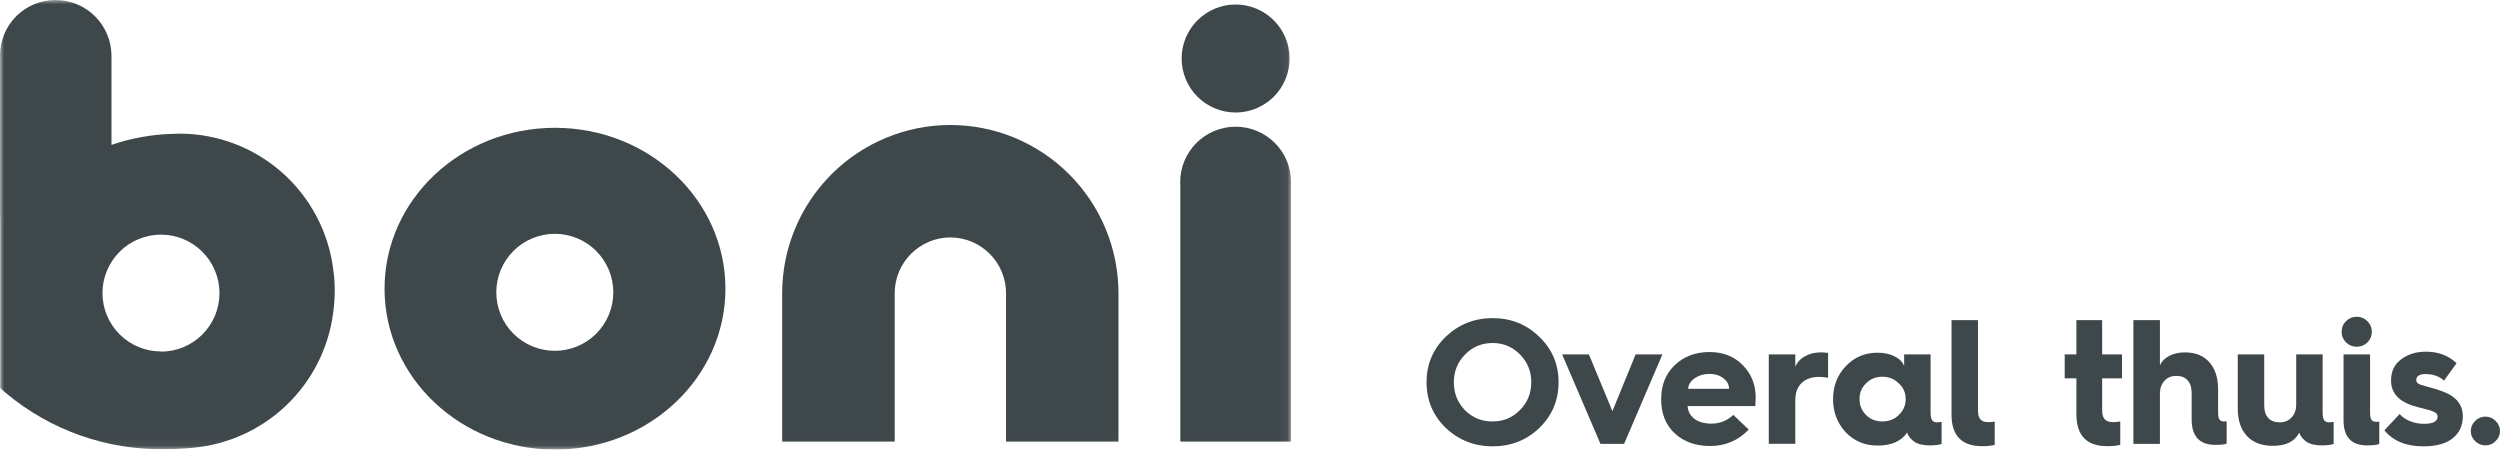 <svg width="300" height="54" viewBox="0 0 300 54" fill="none" xmlns="http://www.w3.org/2000/svg">
<g clip-path="url(#clip0_1295_367)">
<mask id="mask0_1295_367" style="mask-type:luminance" maskUnits="userSpaceOnUse" x="0" y="0" width="155" height="54">
<path d="M0 53.948H154.937V0H0V53.948Z" fill="white"/>
</mask>
<g mask="url(#mask0_1295_367)">
<path d="M66.599 15.336C55.304 15.336 46.145 23.982 46.145 34.643C46.145 45.304 55.304 53.95 66.599 53.95C77.894 53.95 87.051 45.302 87.051 34.643C87.051 23.984 77.89 15.336 66.599 15.336ZM66.577 42.096C65.656 42.097 64.743 41.916 63.891 41.564C63.039 41.212 62.265 40.696 61.613 40.045C60.961 39.394 60.444 38.62 60.091 37.769C59.738 36.917 59.556 36.005 59.556 35.083C59.555 34.161 59.736 33.248 60.089 32.395C60.442 31.543 60.959 30.768 61.611 30.116C62.263 29.464 63.037 28.946 63.889 28.593C64.742 28.24 65.655 28.058 66.577 28.058C67.5 28.058 68.413 28.24 69.265 28.593C70.117 28.947 70.891 29.464 71.543 30.117C72.195 30.769 72.712 31.543 73.065 32.395C73.418 33.248 73.599 34.161 73.599 35.083C73.598 36.005 73.416 36.917 73.063 37.769C72.71 38.62 72.193 39.393 71.541 40.044C70.889 40.695 70.115 41.212 69.263 41.564C68.412 41.916 67.499 42.097 66.577 42.096Z" fill="#3E474A"/>
<path d="M141.795 7.021C141.796 5.302 142.479 3.655 143.695 2.439C144.91 1.224 146.558 0.541 148.277 0.541C149.995 0.542 151.642 1.226 152.857 2.441C154.071 3.656 154.754 5.303 154.755 7.021C154.754 8.739 154.071 10.387 152.857 11.602C151.642 12.817 149.995 13.5 148.277 13.501C146.558 13.5 144.91 12.817 143.695 11.602C142.48 10.387 141.796 8.74 141.795 7.021Z" fill="#3E474A"/>
<path d="M154.938 21.973H154.929V21.863C154.93 20.989 154.759 20.123 154.425 19.315C154.091 18.508 153.601 17.774 152.983 17.155C152.365 16.537 151.632 16.047 150.824 15.712C150.017 15.377 149.151 15.205 148.277 15.205C147.403 15.205 146.537 15.377 145.729 15.711C144.921 16.046 144.187 16.536 143.569 17.155C142.951 17.773 142.461 18.508 142.127 19.316C141.793 20.124 141.622 20.99 141.623 21.864C141.623 21.959 141.634 22.063 141.639 22.17V52.99H154.938V21.973Z" fill="#3E474A"/>
<path d="M107.363 52.991V35.196C107.362 33.422 108.065 31.719 109.318 30.462C110.57 29.205 112.271 28.496 114.045 28.491C115.82 28.496 117.52 29.205 118.772 30.462C120.024 31.719 120.726 33.422 120.724 35.196V52.991H134.217V35.173C134.212 29.825 132.086 24.696 128.304 20.914C124.522 17.131 119.394 15.004 114.045 14.998C108.694 15.003 103.564 17.13 99.779 20.913C95.995 24.696 93.866 29.826 93.859 35.177V52.991H107.363Z" fill="#3E474A"/>
<path d="M39.978 32.235C39.395 27.782 37.222 23.689 33.859 20.712C30.496 17.734 26.17 16.073 21.679 16.035C21.473 16.035 21.273 16.035 21.067 16.053C20.941 16.053 20.82 16.053 20.697 16.063C18.205 16.133 15.737 16.578 13.377 17.384V6.65C13.361 4.878 12.646 3.185 11.386 1.938C10.126 0.692 8.424 -0.005 6.652 -0.002C5.779 -0.002 4.914 0.17 4.106 0.504C3.299 0.838 2.566 1.328 1.948 1.946C1.33 2.564 0.84 3.297 0.506 4.104C0.172 4.912 -0 5.777 2.37058e-07 6.65C2.37058e-07 6.748 0.012 6.851 0.012 6.958V26.002H0.028V46.539H0.02L0.028 46.55C0.028 46.55 0.243 46.772 0.689 47.15C6.065 51.653 12.894 54.05 19.905 53.897C20.994 53.897 22.064 53.84 23.122 53.737C27.349 53.357 31.32 51.551 34.383 48.614C37.446 45.678 39.418 41.787 39.976 37.581C40.1 36.691 40.164 35.795 40.168 34.897C40.169 34.005 40.105 33.115 39.976 32.233M19.316 42.175C17.458 42.176 15.675 41.44 14.359 40.127C13.043 38.816 12.301 37.035 12.296 35.177C12.296 33.315 13.036 31.529 14.353 30.212C15.67 28.895 17.456 28.155 19.318 28.155C21.18 28.156 22.965 28.896 24.282 30.213C25.598 31.529 26.338 33.315 26.338 35.177C26.338 36.099 26.156 37.012 25.803 37.864C25.45 38.715 24.933 39.489 24.281 40.141C23.629 40.792 22.855 41.309 22.003 41.662C21.151 42.014 20.238 42.196 19.316 42.195" fill="#3E474A"/>
</g>
</g>
<path d="M297.014 52.936C296.668 52.596 296.494 52.194 296.494 51.729C296.494 51.265 296.668 50.859 297.014 50.512C297.368 50.166 297.777 49.992 298.242 49.992C298.713 49.992 299.123 50.166 299.469 50.512C299.823 50.859 300 51.265 300 51.729C300 52.194 299.823 52.596 299.469 52.936C299.123 53.276 298.713 53.446 298.242 53.446C297.777 53.446 297.368 53.276 297.014 52.936Z" fill="#3E474A"/>
<path d="M286.125 51.636L287.956 49.681C288.254 50.034 288.667 50.319 289.194 50.534C289.721 50.749 290.286 50.856 290.889 50.856C291.971 50.856 292.512 50.565 292.512 49.982C292.512 49.76 292.391 49.587 292.148 49.462C291.857 49.31 291.423 49.167 290.848 49.036C290.342 48.918 289.86 48.786 289.402 48.64C287.751 48.065 286.926 47.07 286.926 45.655C286.926 44.552 287.332 43.706 288.143 43.117C288.948 42.506 289.936 42.201 291.108 42.201C292.599 42.201 293.826 42.662 294.79 43.585L293.282 45.676C292.713 45.149 291.961 44.885 291.025 44.885C290.685 44.885 290.421 44.947 290.234 45.072C290.047 45.197 289.953 45.364 289.953 45.572C289.953 45.71 289.984 45.825 290.047 45.915C290.116 45.998 290.234 46.074 290.4 46.144C290.504 46.185 290.834 46.282 291.389 46.435C291.95 46.581 292.453 46.733 292.897 46.893C294.659 47.482 295.539 48.498 295.539 49.941C295.539 51.064 295.134 51.948 294.322 52.593C293.518 53.238 292.346 53.561 290.806 53.561C288.726 53.561 287.165 52.919 286.125 51.636Z" fill="#3E474A"/>
<path d="M281.225 50.43V42.525H284.408V49.494C284.408 49.896 284.46 50.184 284.564 50.358C284.675 50.531 284.862 50.618 285.126 50.618C285.299 50.618 285.428 50.604 285.511 50.576V53.281C285.213 53.392 284.724 53.447 284.044 53.447C282.165 53.447 281.225 52.442 281.225 50.43ZM280.996 39.82C280.996 39.314 281.173 38.887 281.527 38.54C281.88 38.187 282.307 38.01 282.806 38.01C283.305 38.01 283.732 38.187 284.086 38.54C284.439 38.887 284.616 39.314 284.616 39.82C284.616 40.319 284.439 40.742 284.086 41.089C283.732 41.436 283.305 41.609 282.806 41.609C282.307 41.609 281.88 41.436 281.527 41.089C281.173 40.742 280.996 40.319 280.996 39.82Z" fill="#3E474A"/>
<path d="M268.533 49.037V42.525H271.706V48.663C271.706 49.301 271.865 49.797 272.185 50.151C272.504 50.504 272.961 50.681 273.558 50.681C274.147 50.681 274.626 50.483 274.993 50.088C275.361 49.693 275.545 49.18 275.545 48.548V42.525H278.717V49.495C278.717 49.925 278.776 50.23 278.894 50.41C279.019 50.591 279.224 50.681 279.508 50.681C279.612 50.681 279.789 50.667 280.038 50.639V53.282C279.671 53.393 279.196 53.448 278.613 53.448C277.878 53.448 277.296 53.323 276.866 53.074C276.373 52.748 276.054 52.363 275.909 51.919C275.368 52.973 274.317 53.5 272.757 53.5C271.411 53.5 270.371 53.108 269.636 52.325C268.901 51.534 268.533 50.438 268.533 49.037Z" fill="#3E474A"/>
<path d="M259.191 53.261H256.008V38.416H259.191V43.825C259.406 43.354 259.78 42.979 260.314 42.702C260.855 42.425 261.48 42.286 262.187 42.286C263.449 42.286 264.427 42.678 265.12 43.461C265.821 44.245 266.171 45.337 266.171 46.738V49.443C266.171 49.859 266.223 50.154 266.327 50.327C266.431 50.493 266.615 50.577 266.878 50.577C266.92 50.577 266.986 50.573 267.076 50.566L267.201 50.556V53.24C266.917 53.337 266.462 53.385 265.838 53.385C263.945 53.385 262.998 52.362 262.998 50.316V47.123C262.998 46.492 262.839 45.999 262.52 45.646C262.201 45.285 261.75 45.105 261.167 45.105C260.578 45.105 260.099 45.303 259.732 45.698C259.371 46.086 259.191 46.596 259.191 47.227V53.261Z" fill="#3E474A"/>
<path d="M249.168 49.703V45.396H247.764V42.525H249.168V38.416H252.258V42.525H254.64V45.396H252.258V49.235C252.258 49.741 252.365 50.105 252.58 50.327C252.795 50.549 253.142 50.66 253.62 50.66C253.835 50.66 254.106 50.632 254.432 50.577V53.385C254.002 53.489 253.482 53.541 252.871 53.541C250.402 53.541 249.168 52.262 249.168 49.703Z" fill="#3E474A"/>
<path d="M234.184 49.765V38.416H237.356V49.276C237.356 49.755 237.453 50.105 237.648 50.327C237.842 50.549 238.157 50.66 238.594 50.66C238.92 50.66 239.177 50.632 239.364 50.577V53.385C239.003 53.489 238.501 53.541 237.856 53.541C235.408 53.541 234.184 52.283 234.184 49.765Z" fill="#3E474A"/>
<path d="M219.967 47.892C219.967 46.338 220.473 45.024 221.486 43.949C222.505 42.867 223.774 42.326 225.293 42.326C226.097 42.326 226.791 42.475 227.373 42.773C227.956 43.072 228.33 43.457 228.497 43.928V42.524H231.67V49.493C231.67 49.923 231.729 50.229 231.847 50.409C231.964 50.589 232.166 50.679 232.45 50.679C232.561 50.679 232.741 50.666 232.991 50.638V53.28C232.623 53.391 232.145 53.447 231.555 53.447C230.827 53.447 230.248 53.322 229.818 53.072C229.319 52.739 228.996 52.354 228.851 51.917C228.15 52.951 226.964 53.467 225.293 53.467C223.774 53.467 222.505 52.937 221.486 51.876C220.473 50.78 219.967 49.452 219.967 47.892ZM225.875 50.575C226.659 50.575 227.318 50.319 227.852 49.806C228.407 49.272 228.684 48.634 228.684 47.892C228.684 47.143 228.407 46.511 227.852 45.998C227.325 45.471 226.666 45.208 225.875 45.208C225.106 45.208 224.457 45.471 223.93 45.998C223.403 46.505 223.14 47.136 223.14 47.892C223.14 48.641 223.403 49.279 223.93 49.806C224.464 50.319 225.113 50.575 225.875 50.575Z" fill="#3E474A"/>
<path d="M215.437 53.26H212.254V42.524H215.437V43.991C215.68 43.45 216.075 43.031 216.623 42.733C217.171 42.434 217.812 42.285 218.547 42.285C218.749 42.285 219.023 42.306 219.369 42.348V45.333C219.009 45.264 218.655 45.229 218.308 45.229C217.4 45.229 216.692 45.475 216.186 45.968C215.687 46.453 215.437 47.136 215.437 48.017V53.26Z" fill="#3E474A"/>
<path d="M199.342 47.955V47.872C199.342 46.194 199.89 44.838 200.985 43.804C202.067 42.764 203.458 42.244 205.157 42.244C206.78 42.244 208.108 42.771 209.141 43.825C210.167 44.873 210.681 46.162 210.681 47.695C210.681 47.952 210.667 48.295 210.639 48.725H202.515C202.549 49.363 202.823 49.876 203.336 50.264C203.857 50.646 204.536 50.837 205.375 50.837C206.381 50.837 207.255 50.486 207.997 49.786L209.848 51.554C208.579 52.865 207.04 53.52 205.23 53.52C203.482 53.52 202.06 53.014 200.965 52.002C199.883 50.982 199.342 49.633 199.342 47.955ZM202.567 46.655H207.487C207.487 46.156 207.258 45.733 206.8 45.386C206.35 45.039 205.802 44.866 205.157 44.866C204.47 44.866 203.877 45.039 203.378 45.386C202.879 45.733 202.608 46.156 202.567 46.655Z" fill="#3E474A"/>
<path d="M194.893 53.261H192.053L187.455 42.525H190.669L193.489 49.339L196.276 42.525H199.491L194.893 53.261Z" fill="#3E474A"/>
<path d="M171.186 45.863C171.186 43.72 171.952 41.903 173.485 40.412C175.052 38.921 176.928 38.176 179.112 38.176C181.311 38.176 183.176 38.921 184.709 40.412C186.255 41.889 187.029 43.706 187.029 45.863C187.029 48.027 186.262 49.854 184.73 51.345C183.19 52.823 181.318 53.561 179.112 53.561C176.935 53.561 175.059 52.823 173.485 51.345C171.952 49.854 171.186 48.027 171.186 45.863ZM174.462 45.863C174.462 47.195 174.91 48.318 175.804 49.234C176.699 50.128 177.802 50.576 179.112 50.576C180.409 50.576 181.501 50.121 182.389 49.213C183.298 48.304 183.752 47.188 183.752 45.863C183.752 44.566 183.305 43.46 182.41 42.545C181.508 41.623 180.409 41.161 179.112 41.161C177.809 41.161 176.706 41.623 175.804 42.545C174.91 43.46 174.462 44.566 174.462 45.863Z" fill="#3E474A"/>
<defs>
<clipPath id="clip0_1295_367">
<rect width="154.937" height="53.948" fill="white"/>
</clipPath>
</defs>
</svg>
